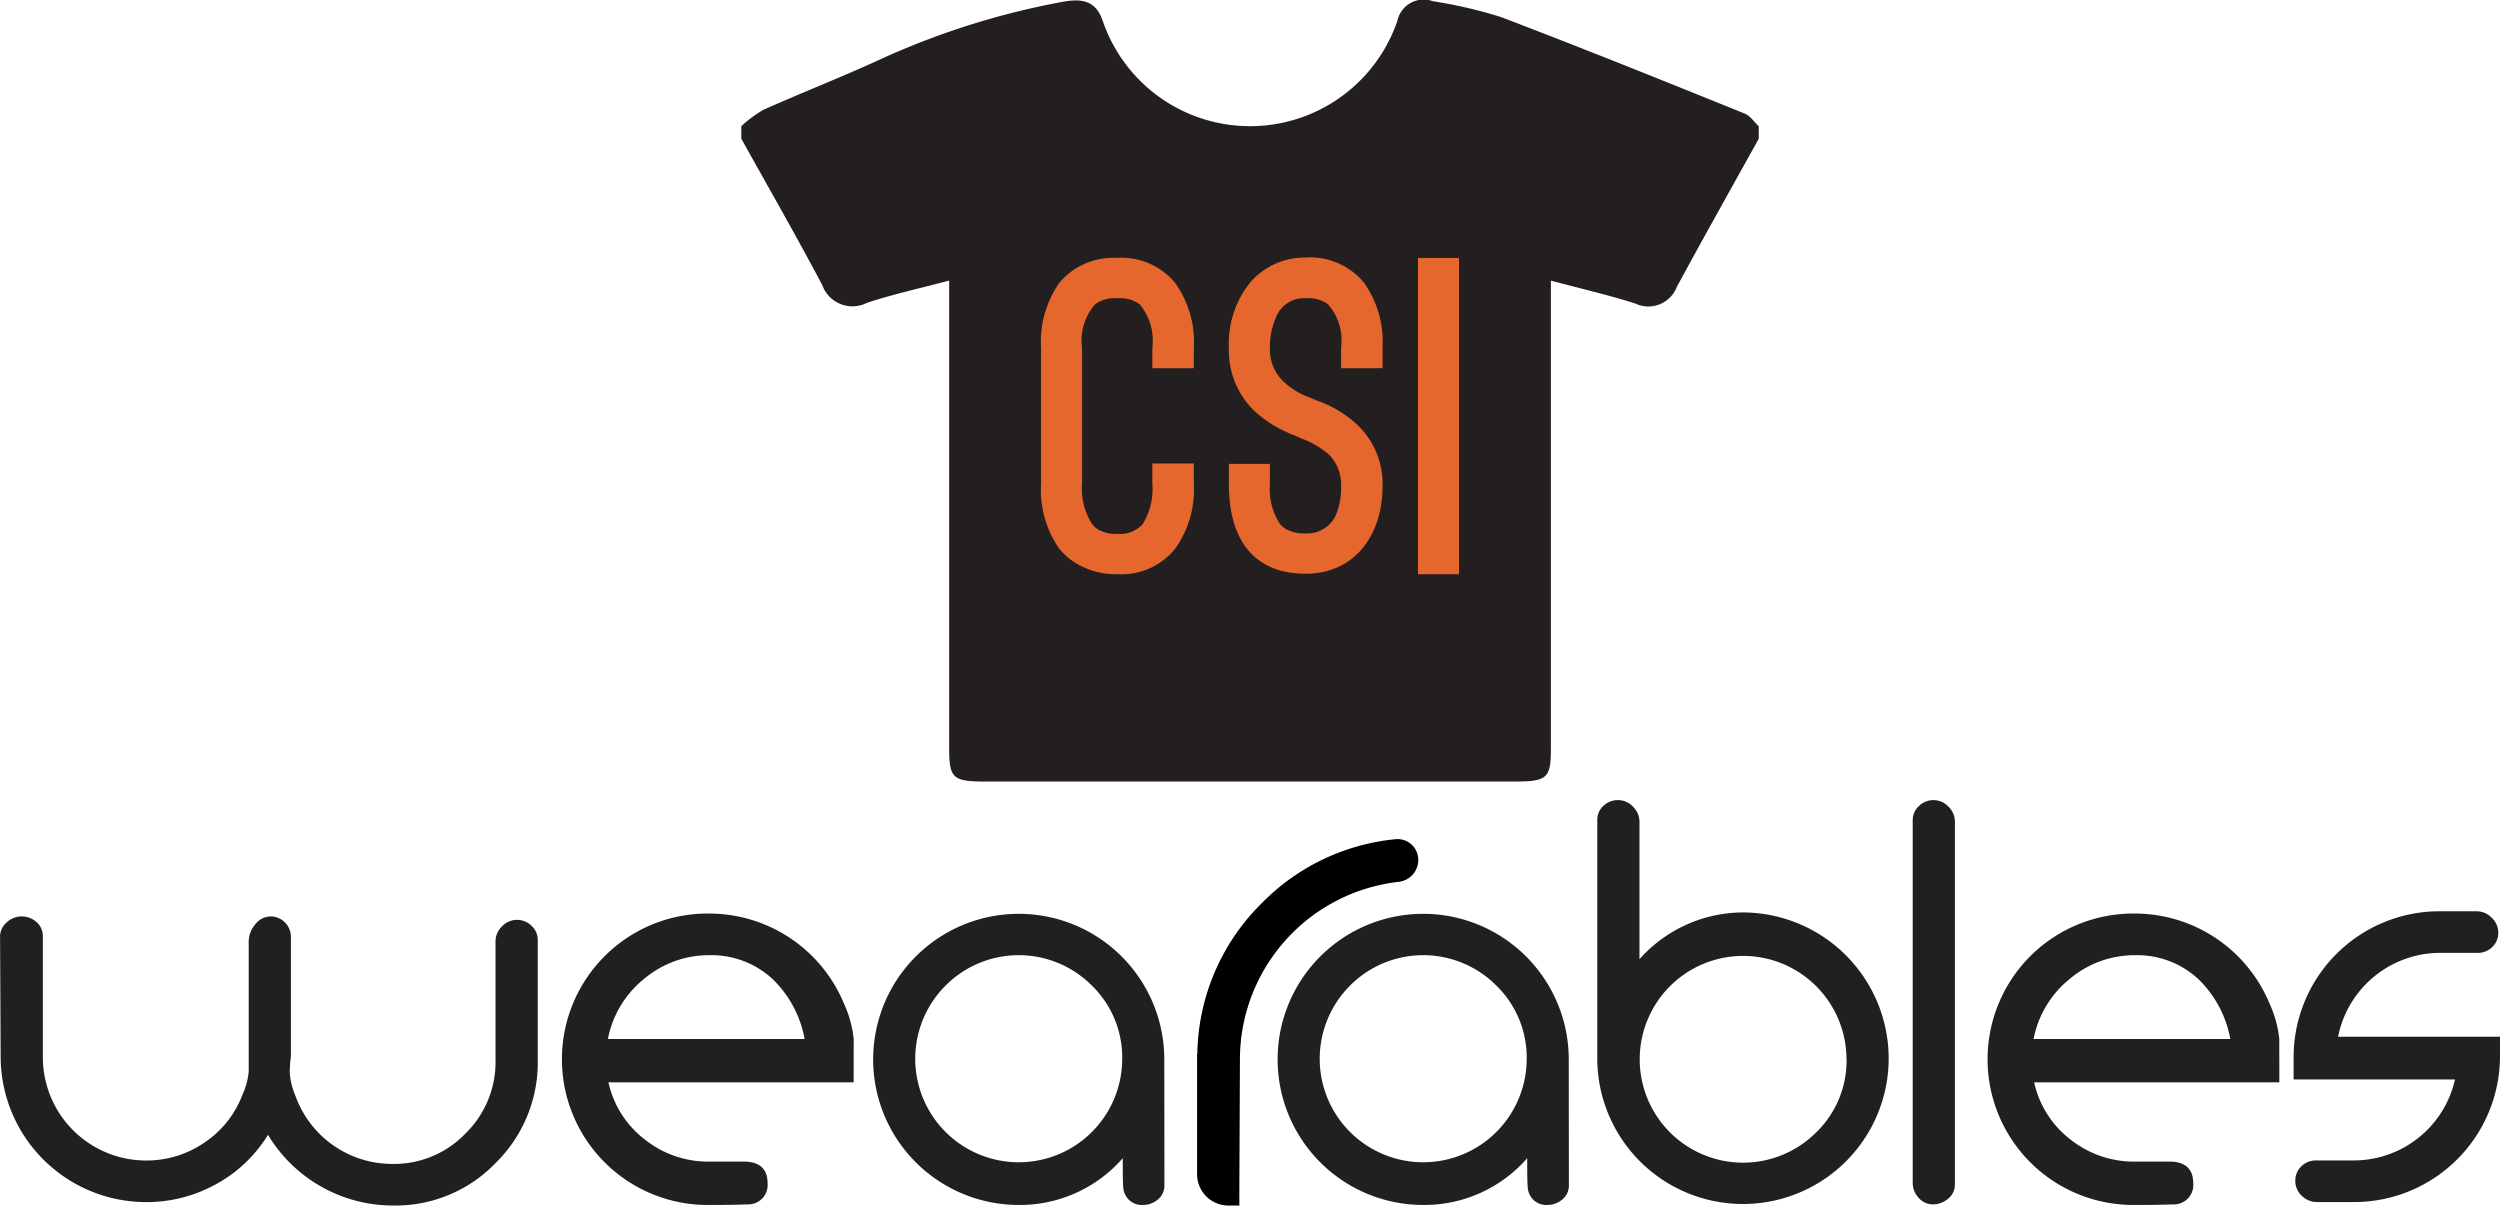 <svg xmlns="http://www.w3.org/2000/svg" width="113.541" height="54.75" viewBox="0 0 113.541 54.75">
  <g id="Group_20086" data-name="Group 20086" transform="translate(-17.575)">
    <g id="Group_97" data-name="Group 97" transform="translate(51.243)">
      <g id="Group_96" data-name="Group 96">
        <path id="Path_111" data-name="Path 111" d="M680.59,112.935v-.569a5.585,5.585,0,0,1,1.007-.745c1.72-.767,3.481-1.456,5.192-2.238a35.3,35.3,0,0,1,8.392-2.664c.886-.161,1.506-.058,1.822.862a7.071,7.071,0,0,0,13.383,0,1.222,1.222,0,0,1,1.618-.889,21.186,21.186,0,0,1,3.072.713c3.715,1.415,7.4,2.9,11.081,4.388.255.1.429.38.64.576v.569c-1.243,2.241-2.5,4.474-3.72,6.727a1.385,1.385,0,0,1-1.894.753c-1.219-.386-2.474-.676-3.825-1.037v1.1c0,7.24,0,12.9,0,20.137,0,1.365-.163,1.513-1.658,1.513H691.684c-1.492,0-1.654-.148-1.654-1.515,0-7.24,0-12.9,0-20.137v-1.1c-1.321.351-2.549.62-3.73,1.009a1.455,1.455,0,0,1-2.036-.81C683.081,117.345,681.82,115.147,680.59,112.935Z" transform="translate(-680.59 -106.636)" fill="#231f20"/>
      </g>
    </g>
    <g id="Group_99" data-name="Group 99" transform="translate(64.855 11.695)">
      <path id="Path_121" data-name="Path 121" d="M695.986,132.324a3.458,3.458,0,0,0,1.685.39,3.135,3.135,0,0,0,2.617-1.15,4.6,4.6,0,0,0,.853-2.962v-.916h-1.884v.916a3.016,3.016,0,0,1-.436,1.832,1.364,1.364,0,0,1-1.15.448,1.659,1.659,0,0,1-.793-.156.943.943,0,0,1-.357-.292,2.971,2.971,0,0,1-.456-1.832v-6.159a2.5,2.5,0,0,1,.595-1.988,1.483,1.483,0,0,1,1.011-.273,1.538,1.538,0,0,1,1.012.273,2.593,2.593,0,0,1,.574,1.988v.916h1.884v-.916a4.6,4.6,0,0,0-.853-2.962,3.131,3.131,0,0,0-2.617-1.13,3.179,3.179,0,0,0-2.637,1.13,4.681,4.681,0,0,0-.832,2.962V128.6a4.679,4.679,0,0,0,.832,2.962A2.965,2.965,0,0,0,695.986,132.324Z" transform="translate(-694.202 -118.331)" fill="#e6672d"/>
      <path id="Path_122" data-name="Path 122" d="M706.222,118.331a3.285,3.285,0,0,0-2.518,1.13,4.44,4.44,0,0,0-.971,2.982,3.815,3.815,0,0,0,1.189,2.885,5.563,5.563,0,0,0,1.765,1.072l.357.155a4.171,4.171,0,0,1,1.209.7,1.928,1.928,0,0,1,.575,1.462,3.135,3.135,0,0,1-.257,1.364,1.432,1.432,0,0,1-1.349.78,1.7,1.7,0,0,1-.812-.156.925.925,0,0,1-.357-.273,2.9,2.9,0,0,1-.457-1.813v-.916h-1.863v.916c0,2.573,1.17,4.074,3.489,4.074,2.241,0,3.49-1.774,3.49-3.976a3.7,3.7,0,0,0-1.229-2.865,5.136,5.136,0,0,0-1.725-1.014l-.318-.136a3.377,3.377,0,0,1-1.269-.78,2,2,0,0,1-.575-1.481,3.306,3.306,0,0,1,.258-1.344,1.369,1.369,0,0,1,1.368-.917,1.538,1.538,0,0,1,1.012.273,2.5,2.5,0,0,1,.594,1.988v.916h1.884v-.916a4.661,4.661,0,0,0-.853-2.982A3.176,3.176,0,0,0,706.222,118.331Z" transform="translate(-694.202 -118.331)" fill="#e6672d"/>
      <rect id="Rectangle_90" data-name="Rectangle 90" width="1.864" height="14.364" transform="translate(17.12 0.02)" fill="#e6672d"/>
    </g>
    <g id="Group_3131" data-name="Group 3131" transform="translate(17.575 36.338)">
      <path id="Path_1427" data-name="Path 1427" d="M671.346,149.318v5.465a6.389,6.389,0,0,1-1.916,4.674,6.3,6.3,0,0,1-4.636,1.929,6.624,6.624,0,0,1-5.7-3.211,6.3,6.3,0,0,1-2.356,2.24,6.479,6.479,0,0,1-3.185.816,6.61,6.61,0,0,1-6.6-6.63q0,.027-.026-5.361a.851.851,0,0,1,.272-.686,1,1,0,0,1,1.385-.038.84.84,0,0,1,.285.648v5.478a4.691,4.691,0,0,0,4.688,4.7,4.625,4.625,0,0,0,2.654-.817,4.524,4.524,0,0,0,1.722-2.168,3.142,3.142,0,0,0,.285-1.064V149.4a1.217,1.217,0,0,1,.295-.78.893.893,0,0,1,.712-.363.929.929,0,0,1,.91.908v5.478a2.438,2.438,0,0,0-.039.35c-.009.148-.013.264-.013.35a3.181,3.181,0,0,0,.258,1.064,4.671,4.671,0,0,0,4.417,3.09,4.491,4.491,0,0,0,3.3-1.376,4.537,4.537,0,0,0,1.37-3.323v-5.4a.948.948,0,0,1,.294-.688.932.932,0,0,1,1.341-.026A.85.85,0,0,1,671.346,149.318Z" transform="translate(-646.923 -142.974)" fill="#202020"/>
      <path id="Path_1428" data-name="Path 1428" d="M685.693,155.793H674.557a4.474,4.474,0,0,0,1.645,2.59,4.617,4.617,0,0,0,2.939,1.009H680.8q.986.053.984.984a.88.88,0,0,1-.932.958c-.345.017-.915.027-1.709.027a6.618,6.618,0,1,1,0-13.235,6.63,6.63,0,0,1,6.112,4.093,5.165,5.165,0,0,1,.44,1.605Zm-2.227-1.969a5.037,5.037,0,0,0-1.45-2.719,4.084,4.084,0,0,0-2.849-1.088,4.577,4.577,0,0,0-2.991,1.075,4.63,4.63,0,0,0-1.645,2.732Z" transform="translate(-646.923 -142.974)" fill="#202020"/>
      <path id="Path_1429" data-name="Path 1429" d="M699.807,160.454a.814.814,0,0,1-.3.66,1.046,1.046,0,0,1-.686.247.839.839,0,0,1-.881-.778q-.026-.129-.026-1.346a6.2,6.2,0,0,1-4.713,2.124,6.611,6.611,0,1,1,6.6-6.63Zm-1.917-5.723a4.557,4.557,0,0,0-1.372-3.328,4.688,4.688,0,0,0-6.656,0,4.7,4.7,0,1,0,8.028,3.328Z" transform="translate(-646.923 -142.974)" fill="#202020"/>
      <path id="Path_1430" data-name="Path 1430" d="M732.7,154.7a6.617,6.617,0,1,1-13.234,0V143.879a.845.845,0,0,1,.281-.647.95.95,0,0,1,.665-.258.923.923,0,0,1,.677.3.95.95,0,0,1,.293.686V150.2a6.307,6.307,0,0,1,4.7-2.124A6.639,6.639,0,0,1,732.7,154.7Zm-1.917.014a4.695,4.695,0,1,0-1.373,3.349A4.536,4.536,0,0,0,730.787,154.718Z" transform="translate(-646.923 -142.974)" fill="#202020"/>
      <path id="Path_1431" data-name="Path 1431" d="M735.708,160.428a.813.813,0,0,1-.307.647,1.04,1.04,0,0,1-.69.259.848.848,0,0,1-.652-.3,1,1,0,0,1-.268-.687V143.879a.855.855,0,0,1,.282-.634.934.934,0,0,1,1.341.026.951.951,0,0,1,.294.686Z" transform="translate(-646.923 -142.974)" fill="#202020"/>
      <path id="Path_1432" data-name="Path 1432" d="M750.443,155.793H739.307a4.472,4.472,0,0,0,1.644,2.59,4.622,4.622,0,0,0,2.94,1.009h1.657q.986.053.984.984a.88.88,0,0,1-.932.958c-.345.017-.915.027-1.709.027a6.618,6.618,0,1,1,0-13.235A6.63,6.63,0,0,1,750,152.219a5.165,5.165,0,0,1,.44,1.605Zm-2.227-1.969a5.037,5.037,0,0,0-1.45-2.719,4.084,4.084,0,0,0-2.849-1.088,4.577,4.577,0,0,0-2.991,1.075,4.63,4.63,0,0,0-1.645,2.732Z" transform="translate(-646.923 -142.974)" fill="#202020"/>
      <path id="Path_1433" data-name="Path 1433" d="M760.464,154.6a6.632,6.632,0,0,1-6.6,6.63h-1.71a.972.972,0,0,1-.686-.281.911.911,0,0,1-.3-.69.886.886,0,0,1,.272-.652.94.94,0,0,1,.687-.268h1.709a4.713,4.713,0,0,0,4.584-3.677H751.09v-1.01a6.63,6.63,0,0,1,6.629-6.63H759.4a.951.951,0,0,1,.687.294.928.928,0,0,1,.3.677.88.88,0,0,1-.272.651.907.907,0,0,1-.661.268h-1.709a4.732,4.732,0,0,0-4.635,3.808h7.354Z" transform="translate(-646.923 -142.974)" fill="#202020"/>
      <path id="Path_1434" data-name="Path 1434" d="M718.176,160.454a.814.814,0,0,1-.3.66,1.046,1.046,0,0,1-.686.247.837.837,0,0,1-.88-.778q-.027-.129-.027-1.346a6.2,6.2,0,0,1-4.713,2.124,6.611,6.611,0,1,1,6.6-6.63Zm-1.916-5.723a4.558,4.558,0,0,0-1.373-3.328,4.687,4.687,0,0,0-6.655,0,4.7,4.7,0,1,0,8.028,3.328Z" transform="translate(-646.923 -142.974)" fill="#202020"/>
      <path id="Path_1435" data-name="Path 1435" d="M704.234,147.649a9.815,9.815,0,0,0-2.933,6.862h-.011v5.455a1.42,1.42,0,0,0,1.42,1.42h.5v-.76l.026-5.9a8.122,8.122,0,0,1,7.2-8.039,1,1,0,0,0,.9-1h0a.942.942,0,0,0-1.029-.938A9.833,9.833,0,0,0,704.234,147.649Z" transform="translate(-646.923 -142.974)"/>
    </g>
  </g>
</svg>
